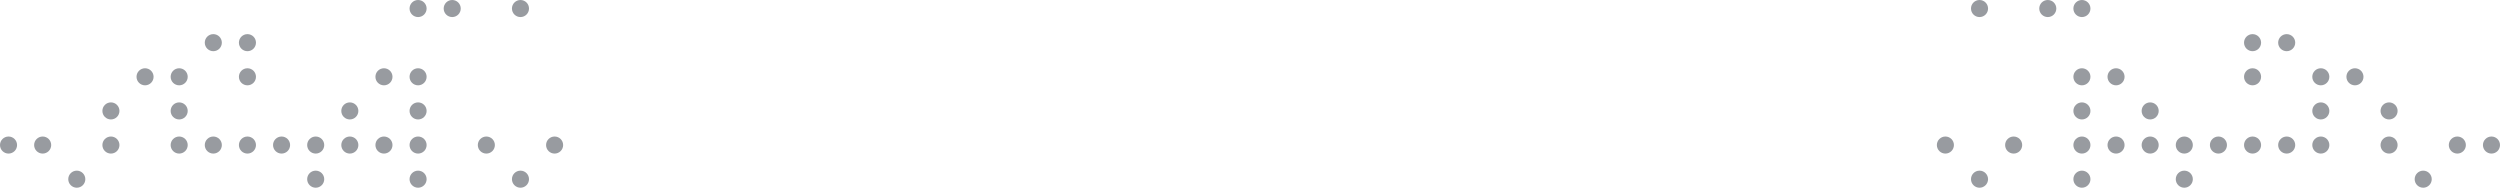 <?xml version="1.0" encoding="UTF-8"?> <svg xmlns="http://www.w3.org/2000/svg" width="586" height="44" viewBox="0 0 586 44" fill="none"> <circle r="2" transform="matrix(1.19249e-08 -1 -1 -1.19249e-08 97.999 42)" fill="#989BA0"></circle> <circle r="2" transform="matrix(1.19249e-08 -1 -1 -1.19249e-08 121.999 42)" fill="#989BA0"></circle> <circle r="2" transform="matrix(1.19249e-08 -1 -1 -1.19249e-08 97.999 18)" fill="#989BA0"></circle> <circle r="2" transform="matrix(1.19249e-08 -1 -1 -1.19249e-08 97.999 2)" fill="#989BA0"></circle> <circle r="2" transform="matrix(1.19249e-08 -1 -1 -1.19249e-08 105.999 2)" fill="#989BA0"></circle> <circle r="2" transform="matrix(1.19249e-08 -1 -1 -1.19249e-08 121.999 2)" fill="#989BA0"></circle> <circle r="2" transform="matrix(1.19249e-08 -1 -1 -1.19249e-08 97.999 26)" fill="#989BA0"></circle> <circle r="2" transform="matrix(1 5.56363e-08 5.56363e-08 -1 42 34)" fill="#989BA0"></circle> <circle r="2" transform="matrix(1 5.56363e-08 5.56363e-08 -1 42 26)" fill="#989BA0"></circle> <circle r="2" transform="matrix(1 5.56363e-08 5.56363e-08 -1 42 18)" fill="#989BA0"></circle> <circle r="2" transform="matrix(1 5.56363e-08 5.56363e-08 -1 58 18)" fill="#989BA0"></circle> <circle r="2" transform="matrix(1 5.56363e-08 5.56363e-08 -1 34 18)" fill="#989BA0"></circle> <circle r="2" transform="matrix(1 5.56363e-08 5.56363e-08 -1 18 42)" fill="#989BA0"></circle> <circle r="2" transform="matrix(1 5.56363e-08 5.56363e-08 -1 50 10)" fill="#989BA0"></circle> <circle r="2" transform="matrix(1 5.56363e-08 5.56363e-08 -1 58 10)" fill="#989BA0"></circle> <circle r="2" transform="matrix(1 5.56363e-08 5.56363e-08 -1 26 34)" fill="#989BA0"></circle> <circle r="2" transform="matrix(1 5.56363e-08 5.56363e-08 -1 50 34)" fill="#989BA0"></circle> <circle r="2" transform="matrix(1 5.56363e-08 5.56363e-08 -1 58 34)" fill="#989BA0"></circle> <circle r="2" transform="matrix(1 5.56363e-08 5.56363e-08 -1 66 34)" fill="#989BA0"></circle> <circle r="2" transform="matrix(1 5.56363e-08 5.56363e-08 -1 2 34)" fill="#989BA0"></circle> <circle r="2" transform="matrix(1 5.56363e-08 5.56363e-08 -1 10 34)" fill="#989BA0"></circle> <circle r="2" transform="matrix(1 5.56363e-08 5.56363e-08 -1 82 26)" fill="#989BA0"></circle> <circle r="2" transform="matrix(1 5.56363e-08 5.56363e-08 -1 74 34)" fill="#989BA0"></circle> <circle r="2" transform="matrix(1 5.56363e-08 5.56363e-08 -1 26 26)" fill="#989BA0"></circle> <circle r="2" transform="matrix(1 5.56363e-08 5.56363e-08 -1 90 18)" fill="#989BA0"></circle> <circle r="2" transform="matrix(1 5.56363e-08 5.56363e-08 -1 74 42)" fill="#989BA0"></circle> <circle r="2" transform="matrix(1 5.56363e-08 5.56363e-08 -1 82 34)" fill="#989BA0"></circle> <circle r="2" transform="matrix(1 5.56363e-08 5.56363e-08 -1 114 34)" fill="#989BA0"></circle> <circle r="2" transform="matrix(1 5.56363e-08 5.56363e-08 -1 90 34)" fill="#989BA0"></circle> <circle r="2" transform="matrix(1 5.56363e-08 5.56363e-08 -1 130 34)" fill="#989BA0"></circle> <circle r="2" transform="matrix(1 5.56363e-08 5.56363e-08 -1 98 34)" fill="#989BA0"></circle> <circle cx="488.001" cy="42" r="2" transform="rotate(-90 488.001 42)" fill="#989BA0"></circle> <circle cx="464.001" cy="42" r="2" transform="rotate(-90 464.001 42)" fill="#989BA0"></circle> <circle cx="488.001" cy="18" r="2" transform="rotate(-90 488.001 18)" fill="#989BA0"></circle> <circle cx="488.001" cy="2" r="2" transform="rotate(-90 488.001 2)" fill="#989BA0"></circle> <circle cx="480.001" cy="2" r="2" transform="rotate(-90 480.001 2)" fill="#989BA0"></circle> <circle cx="464.001" cy="2" r="2" transform="rotate(-90 464.001 2)" fill="#989BA0"></circle> <circle cx="488.001" cy="26" r="2" transform="rotate(-90 488.001 26)" fill="#989BA0"></circle> <circle cx="544" cy="34" r="2" transform="rotate(180 544 34)" fill="#989BA0"></circle> <circle cx="544" cy="26" r="2" transform="rotate(180 544 26)" fill="#989BA0"></circle> <circle cx="544" cy="18" r="2" transform="rotate(180 544 18)" fill="#989BA0"></circle> <circle cx="528" cy="18" r="2" transform="rotate(180 528 18)" fill="#989BA0"></circle> <circle cx="552" cy="18" r="2" transform="rotate(180 552 18)" fill="#989BA0"></circle> <circle cx="568" cy="42" r="2" transform="rotate(180 568 42)" fill="#989BA0"></circle> <circle cx="536" cy="10" r="2" transform="rotate(180 536 10)" fill="#989BA0"></circle> <circle cx="528" cy="10" r="2" transform="rotate(180 528 10)" fill="#989BA0"></circle> <circle cx="560" cy="34" r="2" transform="rotate(180 560 34)" fill="#989BA0"></circle> <circle cx="536" cy="34" r="2" transform="rotate(180 536 34)" fill="#989BA0"></circle> <circle cx="528" cy="34" r="2" transform="rotate(180 528 34)" fill="#989BA0"></circle> <circle cx="520" cy="34" r="2" transform="rotate(180 520 34)" fill="#989BA0"></circle> <circle cx="584" cy="34" r="2" transform="rotate(180 584 34)" fill="#989BA0"></circle> <circle cx="576" cy="34" r="2" transform="rotate(180 576 34)" fill="#989BA0"></circle> <circle cx="504" cy="26" r="2" transform="rotate(180 504 26)" fill="#989BA0"></circle> <circle cx="512" cy="34" r="2" transform="rotate(180 512 34)" fill="#989BA0"></circle> <circle cx="560" cy="26" r="2" transform="rotate(180 560 26)" fill="#989BA0"></circle> <circle cx="496" cy="18" r="2" transform="rotate(180 496 18)" fill="#989BA0"></circle> <circle cx="512" cy="42" r="2" transform="rotate(180 512 42)" fill="#989BA0"></circle> <circle cx="504" cy="34" r="2" transform="rotate(180 504 34)" fill="#989BA0"></circle> <circle cx="472" cy="34" r="2" transform="rotate(180 472 34)" fill="#989BA0"></circle> <circle cx="496" cy="34" r="2" transform="rotate(180 496 34)" fill="#989BA0"></circle> <circle cx="456" cy="34" r="2" transform="rotate(180 456 34)" fill="#989BA0"></circle> <circle cx="488" cy="34" r="2" transform="rotate(180 488 34)" fill="#989BA0"></circle> </svg> 